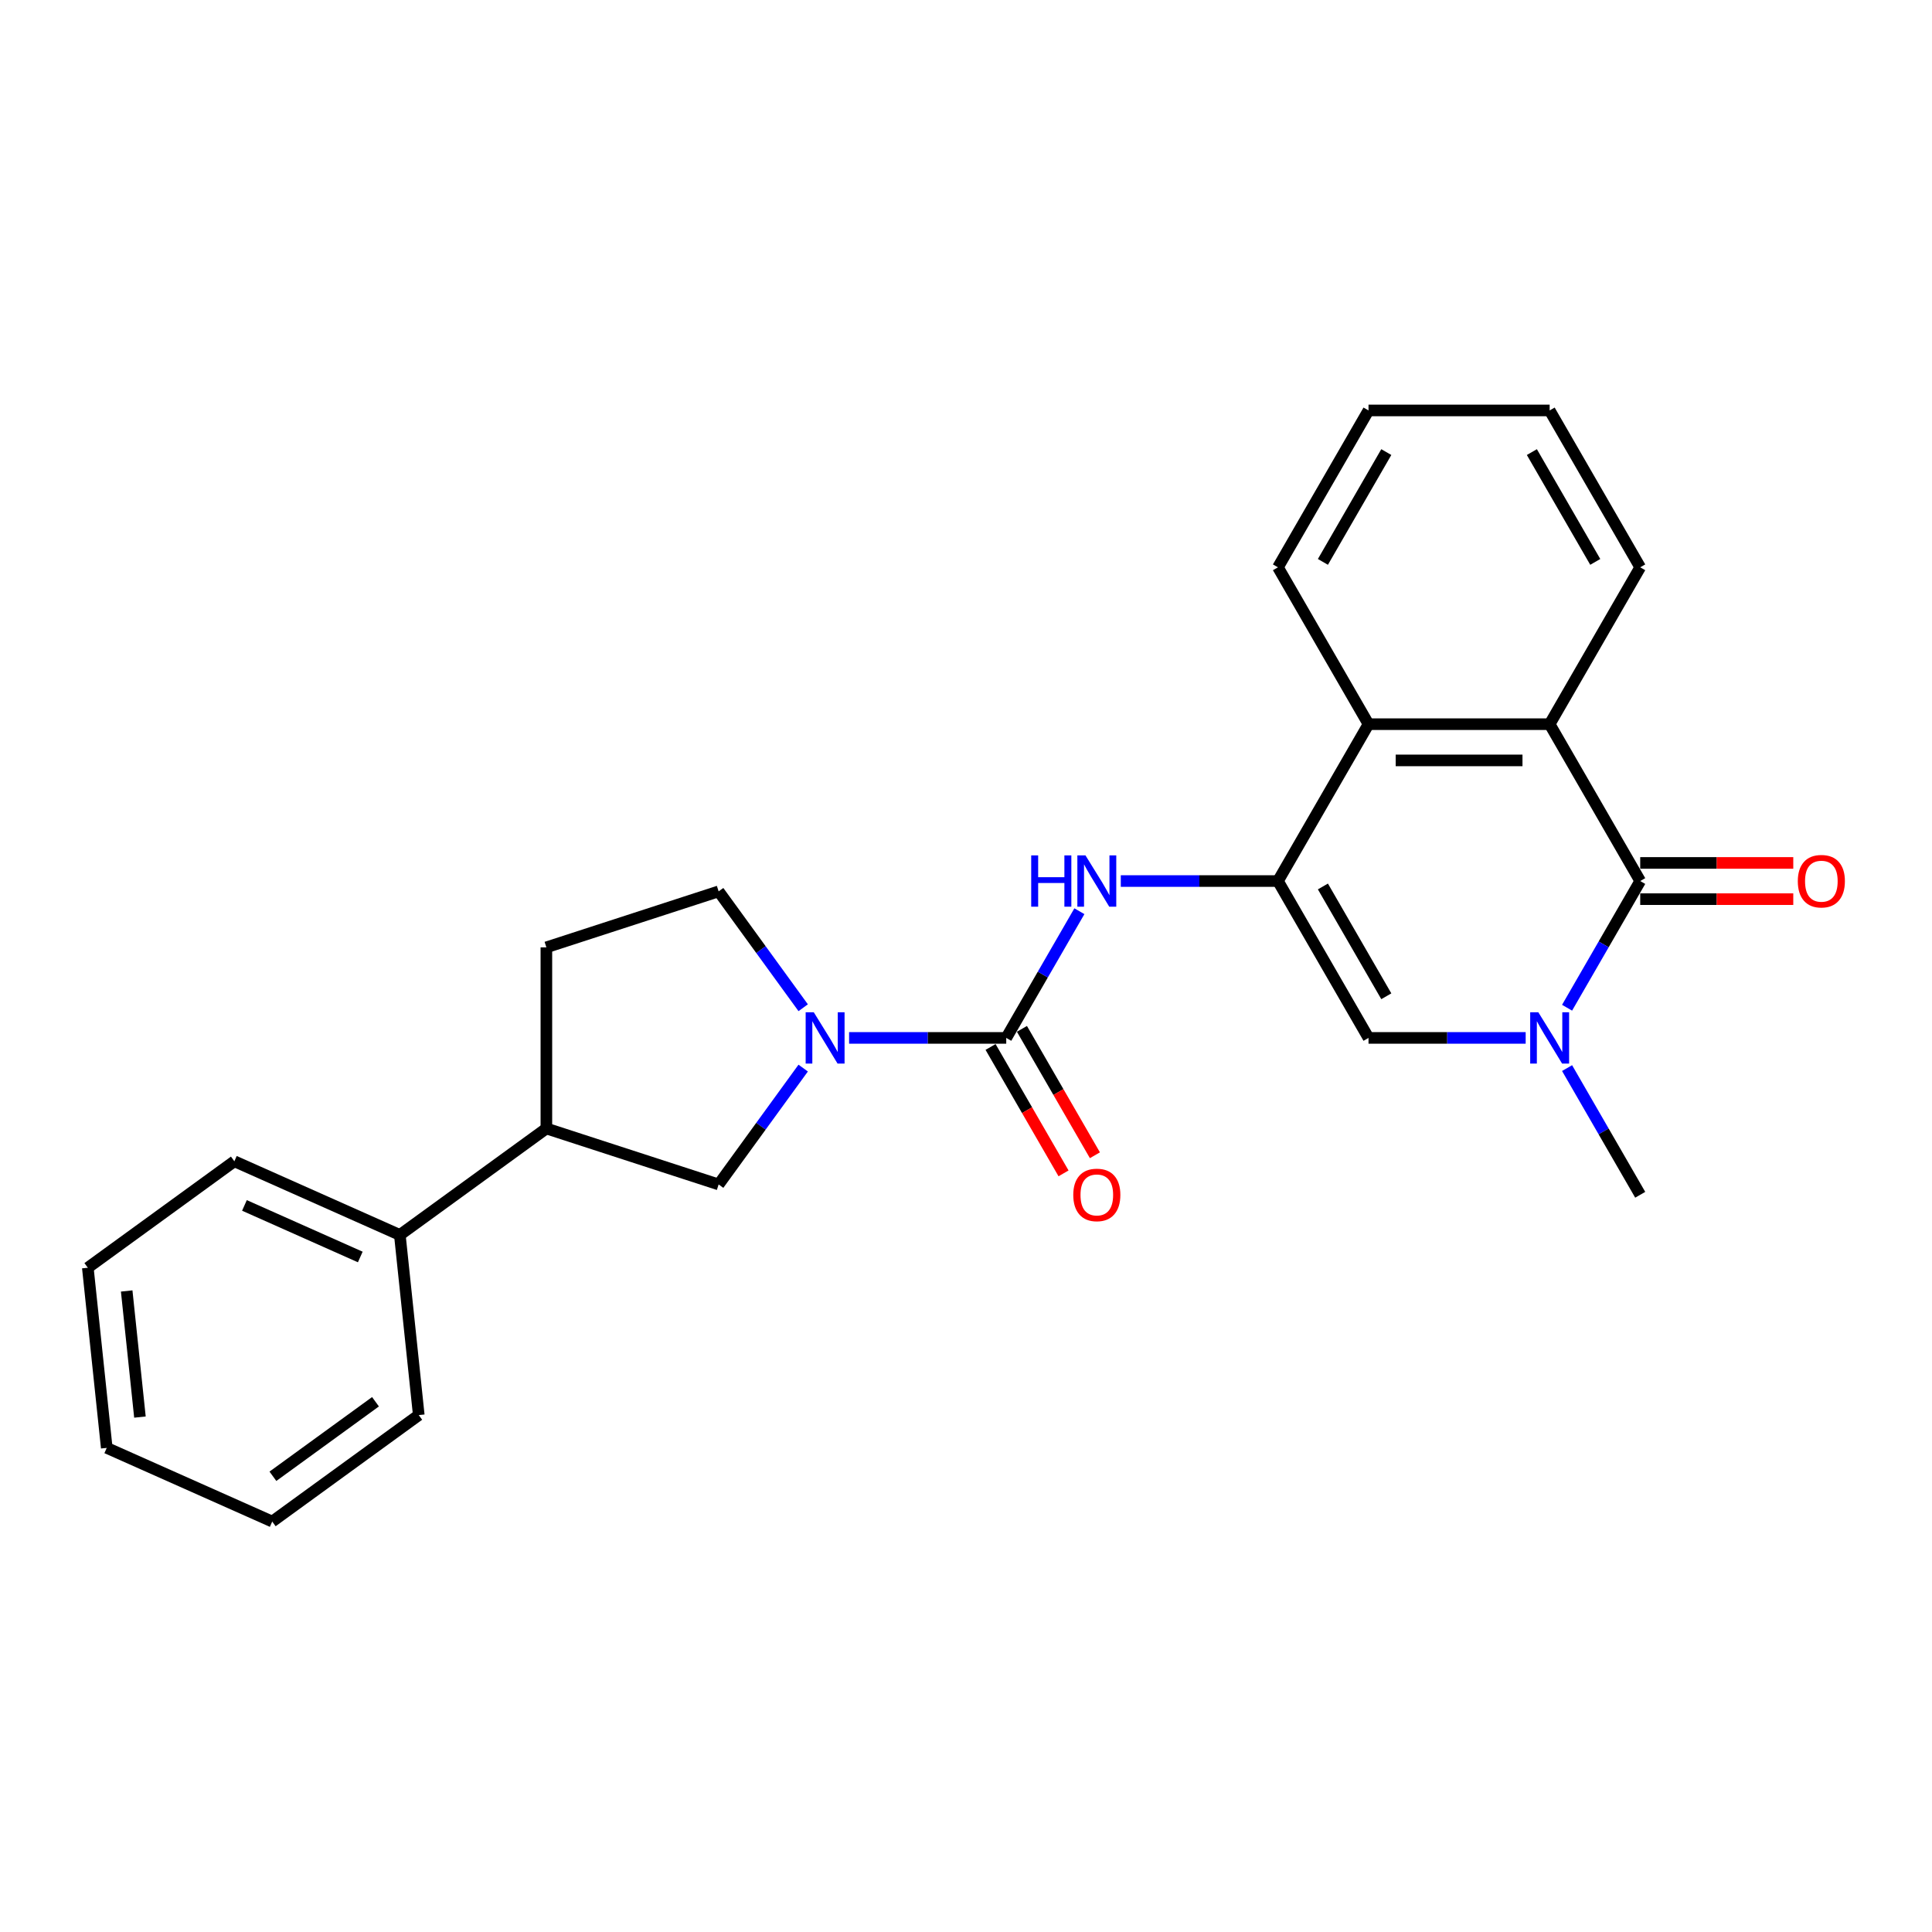 <?xml version='1.0' encoding='iso-8859-1'?>
<svg version='1.1' baseProfile='full'
              xmlns='http://www.w3.org/2000/svg'
                      xmlns:rdkit='http://www.rdkit.org/xml'
                      xmlns:xlink='http://www.w3.org/1999/xlink'
                  xml:space='preserve'
width='1000px' height='1000px' viewBox='0 0 1000 1000'>
<!-- END OF HEADER -->
<rect style='opacity:1.0;fill:#FFFFFF;stroke:none' width='1000' height='1000' x='0' y='0'> </rect>
<path class='bond-4' d='M 661.464,456.027 L 708.342,537.221' style='fill:none;fill-rule:evenodd;stroke:#000000;stroke-width:6px;stroke-linecap:butt;stroke-linejoin:miter;stroke-opacity:1' />
<path class='bond-4' d='M 684.735,458.831 L 717.549,515.667' style='fill:none;fill-rule:evenodd;stroke:#000000;stroke-width:6px;stroke-linecap:butt;stroke-linejoin:miter;stroke-opacity:1' />
<path class='bond-6' d='M 661.464,456.027 L 620.793,456.027' style='fill:none;fill-rule:evenodd;stroke:#000000;stroke-width:6px;stroke-linecap:butt;stroke-linejoin:miter;stroke-opacity:1' />
<path class='bond-6' d='M 620.793,456.027 L 580.122,456.027' style='fill:none;fill-rule:evenodd;stroke:#0000FF;stroke-width:6px;stroke-linecap:butt;stroke-linejoin:miter;stroke-opacity:1' />
<path class='bond-7' d='M 661.464,456.027 L 708.342,374.833' style='fill:none;fill-rule:evenodd;stroke:#000000;stroke-width:6px;stroke-linecap:butt;stroke-linejoin:miter;stroke-opacity:1' />
<path class='bond-0' d='M 848.974,456.027 L 802.097,374.833' style='fill:none;fill-rule:evenodd;stroke:#000000;stroke-width:6px;stroke-linecap:butt;stroke-linejoin:miter;stroke-opacity:1' />
<path class='bond-10' d='M 848.974,465.402 L 888.586,465.402' style='fill:none;fill-rule:evenodd;stroke:#000000;stroke-width:6px;stroke-linecap:butt;stroke-linejoin:miter;stroke-opacity:1' />
<path class='bond-10' d='M 888.586,465.402 L 928.197,465.402' style='fill:none;fill-rule:evenodd;stroke:#FF0000;stroke-width:6px;stroke-linecap:butt;stroke-linejoin:miter;stroke-opacity:1' />
<path class='bond-10' d='M 848.974,446.651 L 888.586,446.651' style='fill:none;fill-rule:evenodd;stroke:#000000;stroke-width:6px;stroke-linecap:butt;stroke-linejoin:miter;stroke-opacity:1' />
<path class='bond-10' d='M 888.586,446.651 L 928.197,446.651' style='fill:none;fill-rule:evenodd;stroke:#FF0000;stroke-width:6px;stroke-linecap:butt;stroke-linejoin:miter;stroke-opacity:1' />
<path class='bond-25' d='M 848.974,456.027 L 830.044,488.814' style='fill:none;fill-rule:evenodd;stroke:#000000;stroke-width:6px;stroke-linecap:butt;stroke-linejoin:miter;stroke-opacity:1' />
<path class='bond-25' d='M 830.044,488.814 L 811.115,521.602' style='fill:none;fill-rule:evenodd;stroke:#0000FF;stroke-width:6px;stroke-linecap:butt;stroke-linejoin:miter;stroke-opacity:1' />
<path class='bond-1' d='M 789.684,537.221 L 749.013,537.221' style='fill:none;fill-rule:evenodd;stroke:#0000FF;stroke-width:6px;stroke-linecap:butt;stroke-linejoin:miter;stroke-opacity:1' />
<path class='bond-1' d='M 749.013,537.221 L 708.342,537.221' style='fill:none;fill-rule:evenodd;stroke:#000000;stroke-width:6px;stroke-linecap:butt;stroke-linejoin:miter;stroke-opacity:1' />
<path class='bond-15' d='M 811.115,552.841 L 830.044,585.628' style='fill:none;fill-rule:evenodd;stroke:#0000FF;stroke-width:6px;stroke-linecap:butt;stroke-linejoin:miter;stroke-opacity:1' />
<path class='bond-15' d='M 830.044,585.628 L 848.974,618.415' style='fill:none;fill-rule:evenodd;stroke:#000000;stroke-width:6px;stroke-linecap:butt;stroke-linejoin:miter;stroke-opacity:1' />
<path class='bond-2' d='M 520.832,537.221 L 539.762,504.434' style='fill:none;fill-rule:evenodd;stroke:#000000;stroke-width:6px;stroke-linecap:butt;stroke-linejoin:miter;stroke-opacity:1' />
<path class='bond-2' d='M 539.762,504.434 L 558.691,471.647' style='fill:none;fill-rule:evenodd;stroke:#0000FF;stroke-width:6px;stroke-linecap:butt;stroke-linejoin:miter;stroke-opacity:1' />
<path class='bond-3' d='M 520.832,537.221 L 480.161,537.221' style='fill:none;fill-rule:evenodd;stroke:#000000;stroke-width:6px;stroke-linecap:butt;stroke-linejoin:miter;stroke-opacity:1' />
<path class='bond-3' d='M 480.161,537.221 L 439.49,537.221' style='fill:none;fill-rule:evenodd;stroke:#0000FF;stroke-width:6px;stroke-linecap:butt;stroke-linejoin:miter;stroke-opacity:1' />
<path class='bond-11' d='M 512.712,541.909 L 531.599,574.621' style='fill:none;fill-rule:evenodd;stroke:#000000;stroke-width:6px;stroke-linecap:butt;stroke-linejoin:miter;stroke-opacity:1' />
<path class='bond-11' d='M 531.599,574.621 L 550.485,607.334' style='fill:none;fill-rule:evenodd;stroke:#FF0000;stroke-width:6px;stroke-linecap:butt;stroke-linejoin:miter;stroke-opacity:1' />
<path class='bond-11' d='M 528.951,532.533 L 547.838,565.246' style='fill:none;fill-rule:evenodd;stroke:#000000;stroke-width:6px;stroke-linecap:butt;stroke-linejoin:miter;stroke-opacity:1' />
<path class='bond-11' d='M 547.838,565.246 L 566.724,597.958' style='fill:none;fill-rule:evenodd;stroke:#FF0000;stroke-width:6px;stroke-linecap:butt;stroke-linejoin:miter;stroke-opacity:1' />
<path class='bond-8' d='M 415.729,552.841 L 393.849,582.956' style='fill:none;fill-rule:evenodd;stroke:#0000FF;stroke-width:6px;stroke-linecap:butt;stroke-linejoin:miter;stroke-opacity:1' />
<path class='bond-8' d='M 393.849,582.956 L 371.969,613.071' style='fill:none;fill-rule:evenodd;stroke:#000000;stroke-width:6px;stroke-linecap:butt;stroke-linejoin:miter;stroke-opacity:1' />
<path class='bond-12' d='M 415.729,521.602 L 393.849,491.487' style='fill:none;fill-rule:evenodd;stroke:#0000FF;stroke-width:6px;stroke-linecap:butt;stroke-linejoin:miter;stroke-opacity:1' />
<path class='bond-12' d='M 393.849,491.487 L 371.969,461.372' style='fill:none;fill-rule:evenodd;stroke:#000000;stroke-width:6px;stroke-linecap:butt;stroke-linejoin:miter;stroke-opacity:1' />
<path class='bond-5' d='M 802.097,374.833 L 708.342,374.833' style='fill:none;fill-rule:evenodd;stroke:#000000;stroke-width:6px;stroke-linecap:butt;stroke-linejoin:miter;stroke-opacity:1' />
<path class='bond-5' d='M 788.034,393.584 L 722.405,393.584' style='fill:none;fill-rule:evenodd;stroke:#000000;stroke-width:6px;stroke-linecap:butt;stroke-linejoin:miter;stroke-opacity:1' />
<path class='bond-16' d='M 802.097,374.833 L 848.974,293.639' style='fill:none;fill-rule:evenodd;stroke:#000000;stroke-width:6px;stroke-linecap:butt;stroke-linejoin:miter;stroke-opacity:1' />
<path class='bond-17' d='M 708.342,374.833 L 661.464,293.639' style='fill:none;fill-rule:evenodd;stroke:#000000;stroke-width:6px;stroke-linecap:butt;stroke-linejoin:miter;stroke-opacity:1' />
<path class='bond-9' d='M 371.969,613.071 L 282.803,584.099' style='fill:none;fill-rule:evenodd;stroke:#000000;stroke-width:6px;stroke-linecap:butt;stroke-linejoin:miter;stroke-opacity:1' />
<path class='bond-14' d='M 282.803,584.099 L 206.953,639.206' style='fill:none;fill-rule:evenodd;stroke:#000000;stroke-width:6px;stroke-linecap:butt;stroke-linejoin:miter;stroke-opacity:1' />
<path class='bond-27' d='M 282.803,584.099 L 282.803,490.344' style='fill:none;fill-rule:evenodd;stroke:#000000;stroke-width:6px;stroke-linecap:butt;stroke-linejoin:miter;stroke-opacity:1' />
<path class='bond-13' d='M 371.969,461.372 L 282.803,490.344' style='fill:none;fill-rule:evenodd;stroke:#000000;stroke-width:6px;stroke-linecap:butt;stroke-linejoin:miter;stroke-opacity:1' />
<path class='bond-18' d='M 206.953,639.206 L 121.304,601.073' style='fill:none;fill-rule:evenodd;stroke:#000000;stroke-width:6px;stroke-linecap:butt;stroke-linejoin:miter;stroke-opacity:1' />
<path class='bond-18' d='M 186.479,650.616 L 126.525,623.923' style='fill:none;fill-rule:evenodd;stroke:#000000;stroke-width:6px;stroke-linecap:butt;stroke-linejoin:miter;stroke-opacity:1' />
<path class='bond-19' d='M 206.953,639.206 L 216.753,732.448' style='fill:none;fill-rule:evenodd;stroke:#000000;stroke-width:6px;stroke-linecap:butt;stroke-linejoin:miter;stroke-opacity:1' />
<path class='bond-26' d='M 848.974,293.639 L 802.097,212.444' style='fill:none;fill-rule:evenodd;stroke:#000000;stroke-width:6px;stroke-linecap:butt;stroke-linejoin:miter;stroke-opacity:1' />
<path class='bond-26' d='M 825.704,290.835 L 792.89,233.999' style='fill:none;fill-rule:evenodd;stroke:#000000;stroke-width:6px;stroke-linecap:butt;stroke-linejoin:miter;stroke-opacity:1' />
<path class='bond-21' d='M 661.464,293.639 L 708.342,212.444' style='fill:none;fill-rule:evenodd;stroke:#000000;stroke-width:6px;stroke-linecap:butt;stroke-linejoin:miter;stroke-opacity:1' />
<path class='bond-21' d='M 684.735,290.835 L 717.549,233.999' style='fill:none;fill-rule:evenodd;stroke:#000000;stroke-width:6px;stroke-linecap:butt;stroke-linejoin:miter;stroke-opacity:1' />
<path class='bond-23' d='M 121.304,601.073 L 45.455,656.181' style='fill:none;fill-rule:evenodd;stroke:#000000;stroke-width:6px;stroke-linecap:butt;stroke-linejoin:miter;stroke-opacity:1' />
<path class='bond-22' d='M 216.753,732.448 L 140.904,787.556' style='fill:none;fill-rule:evenodd;stroke:#000000;stroke-width:6px;stroke-linecap:butt;stroke-linejoin:miter;stroke-opacity:1' />
<path class='bond-22' d='M 194.354,725.544 L 141.26,764.12' style='fill:none;fill-rule:evenodd;stroke:#000000;stroke-width:6px;stroke-linecap:butt;stroke-linejoin:miter;stroke-opacity:1' />
<path class='bond-20' d='M 802.097,212.444 L 708.342,212.444' style='fill:none;fill-rule:evenodd;stroke:#000000;stroke-width:6px;stroke-linecap:butt;stroke-linejoin:miter;stroke-opacity:1' />
<path class='bond-24' d='M 140.904,787.556 L 55.255,749.422' style='fill:none;fill-rule:evenodd;stroke:#000000;stroke-width:6px;stroke-linecap:butt;stroke-linejoin:miter;stroke-opacity:1' />
<path class='bond-28' d='M 45.455,656.181 L 55.255,749.422' style='fill:none;fill-rule:evenodd;stroke:#000000;stroke-width:6px;stroke-linecap:butt;stroke-linejoin:miter;stroke-opacity:1' />
<path class='bond-28' d='M 65.573,668.207 L 72.433,733.476' style='fill:none;fill-rule:evenodd;stroke:#000000;stroke-width:6px;stroke-linecap:butt;stroke-linejoin:miter;stroke-opacity:1' />
<path  class='atom-2' d='M 796.228 523.945
L 804.928 538.009
Q 805.791 539.396, 807.178 541.909
Q 808.566 544.422, 808.641 544.572
L 808.641 523.945
L 812.166 523.945
L 812.166 550.497
L 808.528 550.497
L 799.19 535.121
Q 798.103 533.321, 796.94 531.258
Q 795.815 529.196, 795.478 528.558
L 795.478 550.497
L 792.027 550.497
L 792.027 523.945
L 796.228 523.945
' fill='#0000FF'/>
<path  class='atom-4' d='M 421.208 523.945
L 429.908 538.009
Q 430.771 539.396, 432.158 541.909
Q 433.546 544.422, 433.621 544.572
L 433.621 523.945
L 437.146 523.945
L 437.146 550.497
L 433.508 550.497
L 424.17 535.121
Q 423.083 533.321, 421.92 531.258
Q 420.795 529.196, 420.458 528.558
L 420.458 550.497
L 417.008 550.497
L 417.008 523.945
L 421.208 523.945
' fill='#0000FF'/>
<path  class='atom-7' d='M 533.751 442.751
L 537.351 442.751
L 537.351 454.039
L 550.927 454.039
L 550.927 442.751
L 554.527 442.751
L 554.527 469.303
L 550.927 469.303
L 550.927 457.04
L 537.351 457.04
L 537.351 469.303
L 533.751 469.303
L 533.751 442.751
' fill='#0000FF'/>
<path  class='atom-7' d='M 561.84 442.751
L 570.541 456.815
Q 571.403 458.202, 572.791 460.715
Q 574.178 463.227, 574.253 463.377
L 574.253 442.751
L 577.779 442.751
L 577.779 469.303
L 574.141 469.303
L 564.803 453.927
Q 563.715 452.127, 562.553 450.064
Q 561.428 448.002, 561.09 447.364
L 561.09 469.303
L 557.64 469.303
L 557.64 442.751
L 561.84 442.751
' fill='#0000FF'/>
<path  class='atom-11' d='M 930.541 456.102
Q 930.541 449.727, 933.691 446.164
Q 936.841 442.601, 942.729 442.601
Q 948.617 442.601, 951.767 446.164
Q 954.917 449.727, 954.917 456.102
Q 954.917 462.552, 951.73 466.228
Q 948.542 469.865, 942.729 469.865
Q 936.879 469.865, 933.691 466.228
Q 930.541 462.59, 930.541 456.102
M 942.729 466.865
Q 946.779 466.865, 948.955 464.165
Q 951.167 461.427, 951.167 456.102
Q 951.167 450.889, 948.955 448.264
Q 946.779 445.601, 942.729 445.601
Q 938.679 445.601, 936.466 448.227
Q 934.291 450.852, 934.291 456.102
Q 934.291 461.465, 936.466 464.165
Q 938.679 466.865, 942.729 466.865
' fill='#FF0000'/>
<path  class='atom-12' d='M 555.521 618.49
Q 555.521 612.115, 558.671 608.552
Q 561.821 604.99, 567.709 604.99
Q 573.597 604.99, 576.747 608.552
Q 579.897 612.115, 579.897 618.49
Q 579.897 624.941, 576.71 628.616
Q 573.522 632.254, 567.709 632.254
Q 561.859 632.254, 558.671 628.616
Q 555.521 624.978, 555.521 618.49
M 567.709 629.253
Q 571.76 629.253, 573.935 626.553
Q 576.147 623.816, 576.147 618.49
Q 576.147 613.278, 573.935 610.652
Q 571.76 607.99, 567.709 607.99
Q 563.659 607.99, 561.446 610.615
Q 559.271 613.24, 559.271 618.49
Q 559.271 623.853, 561.446 626.553
Q 563.659 629.253, 567.709 629.253
' fill='#FF0000'/>
</svg>
